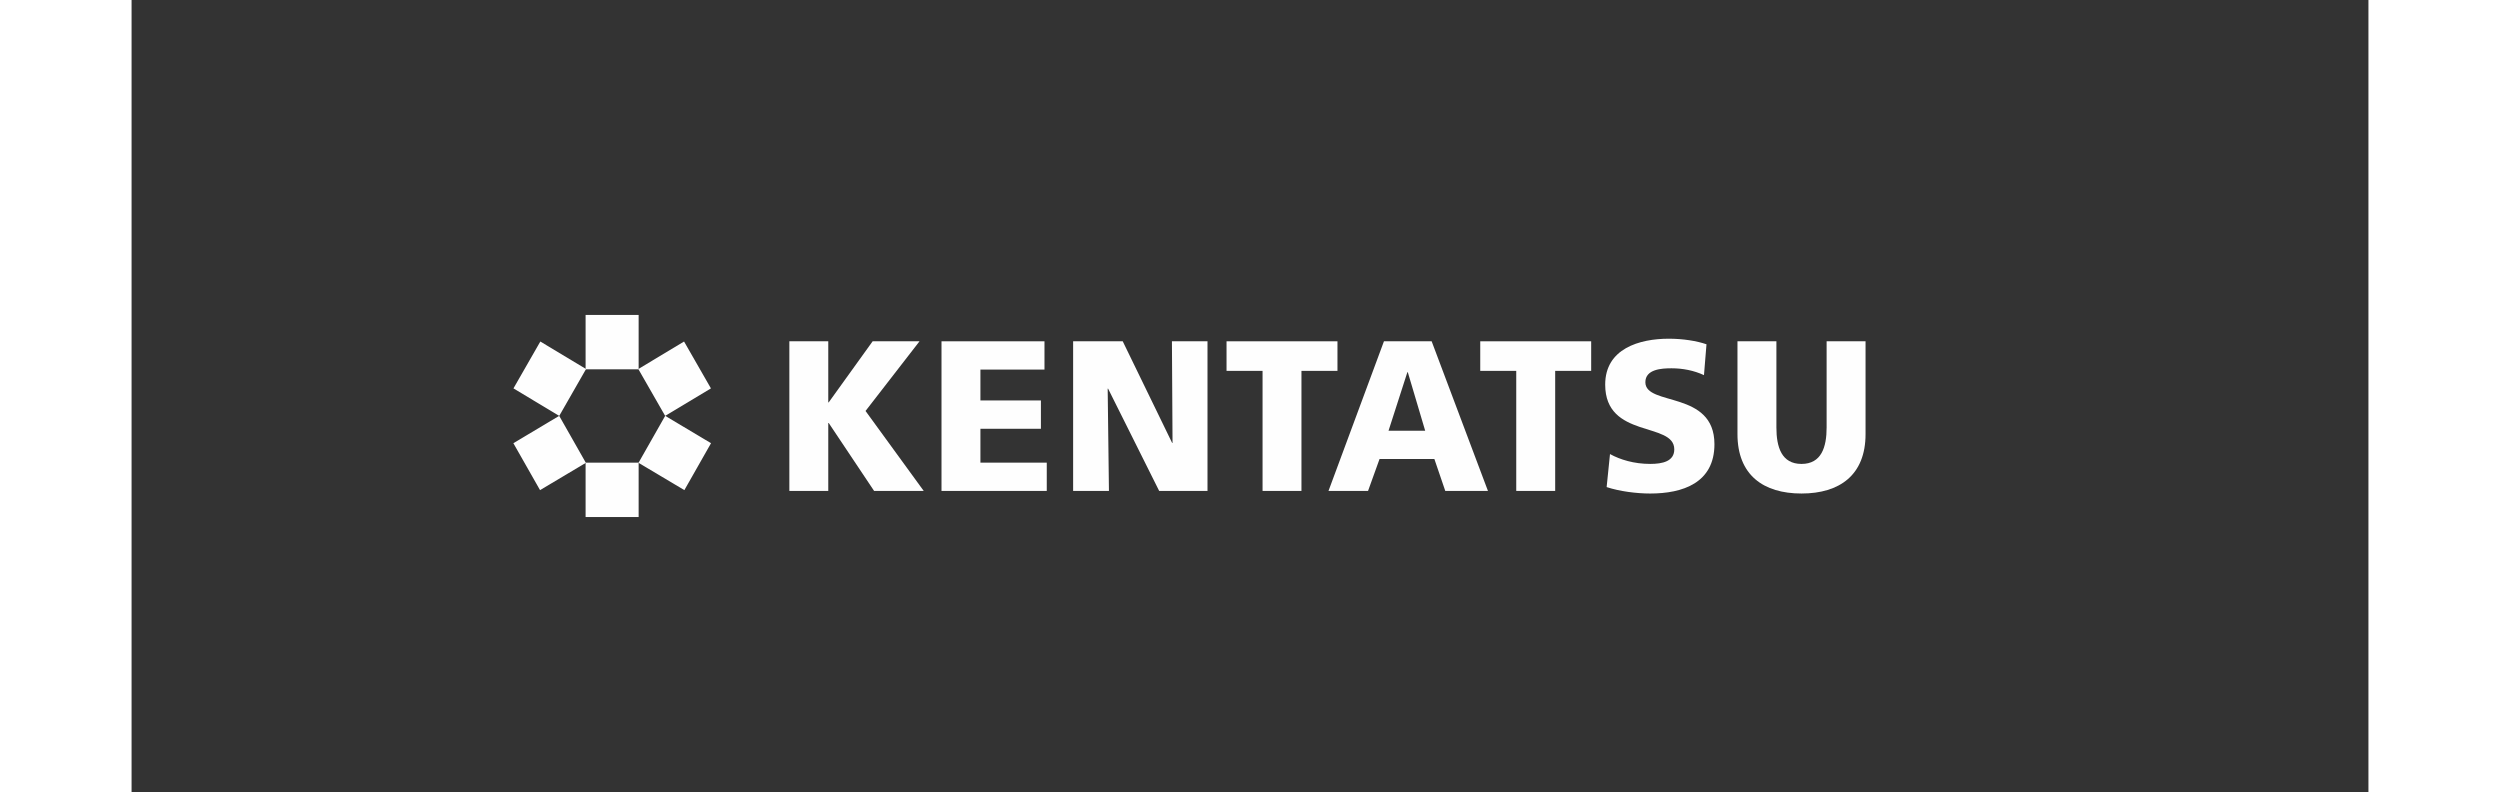 <?xml version="1.0" encoding="UTF-8"?>
<!DOCTYPE svg PUBLIC "-//W3C//DTD SVG 1.1//EN" "http://www.w3.org/Graphics/SVG/1.1/DTD/svg11.dtd">
<!-- Creator: CorelDRAW 2018 (64-Bit) -->
<svg xmlns="http://www.w3.org/2000/svg" xml:space="preserve" width="160.933mm" height="50.997mm" version="1.1" style="shape-rendering:geometricPrecision; text-rendering:geometricPrecision; image-rendering:optimizeQuality; fill-rule:evenodd; clip-rule:evenodd"
viewBox="0 0 1693.3 599.7"
 xmlns:xlink="http://www.w3.org/1999/xlink">
 <rect x="0" y="0" width="1693.3" height="599.7" fill="#333333" stroke="none"/>
 <defs>
  <style type="text/css">
   <![CDATA[
    .fil1 {fill:none}
    .fil0 {fill:#FEFEFE;fill-rule:nonzero}
   ]]>
  </style>
 </defs>
 <g id="Слой_x0020_1">
  <g id="_959523680">
   <polygon class="fil0" points="497.94,258.36 527.4,258.36 527.4,304.6 527.73,304.6 560.99,258.36 596.48,258.36 555.61,311.1 599.66,371.63 562.1,371.63 527.73,320.19 527.4,320.19 527.4,371.63 497.94,371.63 "/>
   <polygon class="fil0" points="613.12,258.36 691.07,258.36 691.07,279.77 642.58,279.77 642.58,303.14 688.37,303.14 688.37,324.58 642.58,324.58 642.58,350.22 692.8,350.22 692.8,371.63 613.12,371.63 "/>
   <polygon class="fil0" points="712.76,258.36 750.31,258.36 787.71,335.29 788.01,335.29 787.55,258.36 814.48,258.36 814.48,371.63 777.89,371.63 739.23,294.21 738.91,294.21 739.87,371.63 712.76,371.63 "/>
   <polygon class="fil0" points="856.16,280.75 828.89,280.75 828.89,258.36 912.86,258.36 912.86,280.75 885.6,280.75 885.6,371.63 856.16,371.63 "/>
   <path class="fil0" d="M948.05 258.36l36.11 0 42.62 113.27 -32.31 0 -8.25 -24.18 -41.5 0 -8.71 24.18 -29.94 0 41.98 -113.27zm18.05 23.37l-0.31 0 -14.27 44.31 27.74 0 -13.16 -44.31z"/>
   <polygon class="fil0" points="1048.2,280.75 1020.95,280.75 1020.95,258.36 1104.92,258.36 1104.92,280.75 1077.67,280.75 1077.67,371.63 1048.2,371.63 "/>
   <path class="fil0" d="M1119.17 343.72c7.61,4.22 18.2,7.46 30.43,7.46 9.33,0 18.23,-1.94 18.23,-11.02 0,-21.11 -52.3,-7.8 -52.3,-49.02 0,-27.28 25.98,-34.74 48.16,-34.74 10.62,0 21.08,1.64 28.52,4.22l-1.9 23.36c-7.61,-3.55 -16.16,-5.19 -24.57,-5.19 -7.43,0 -19.8,0.66 -19.8,10.56 0,18.33 52.29,6.01 52.29,46.9 0,29.37 -24.08,37.34 -48.63,37.34 -10.31,0 -23.15,-1.63 -32.97,-4.87l2.54 -25z"/>
   <path class="fil0" d="M1312.62 328.62c0,30.99 -19.64,44.97 -48.49,44.97 -28.84,0 -48.47,-13.98 -48.47,-44.97l0 -70.26 29.47 0 0 65.23c0,14.94 3.95,27.6 19,27.6 15.06,0 19.02,-12.66 19.02,-27.6l0 -65.23 29.47 0 0 70.26z"/>
   <polygon class="fil0" points="383.85,279.57 343.7,279.57 343.7,238.41 383.85,238.41 "/>
   <polygon class="fil0" points="383.85,391.39 343.7,391.39 343.7,350.23 383.85,350.23 "/>
   <polygon class="fil0" points="289.02,335.5 323.71,314.79 343.91,350.35 309.21,371.02 "/>
   <polygon class="fil0" points="309.43,258.53 344.05,279.36 323.74,314.83 289.09,294.01 "/>
   <polygon class="fil0" points="438.65,335.5 403.95,314.79 383.75,350.35 418.47,371.02 "/>
   <polygon class="fil0" points="418.23,258.53 383.6,279.36 403.93,314.83 438.58,294.01 "/>
  </g>
  <rect class="fil1" x="-0" y="-0.01" width="1693.3" height="599.7"/>
 </g>
</svg>
